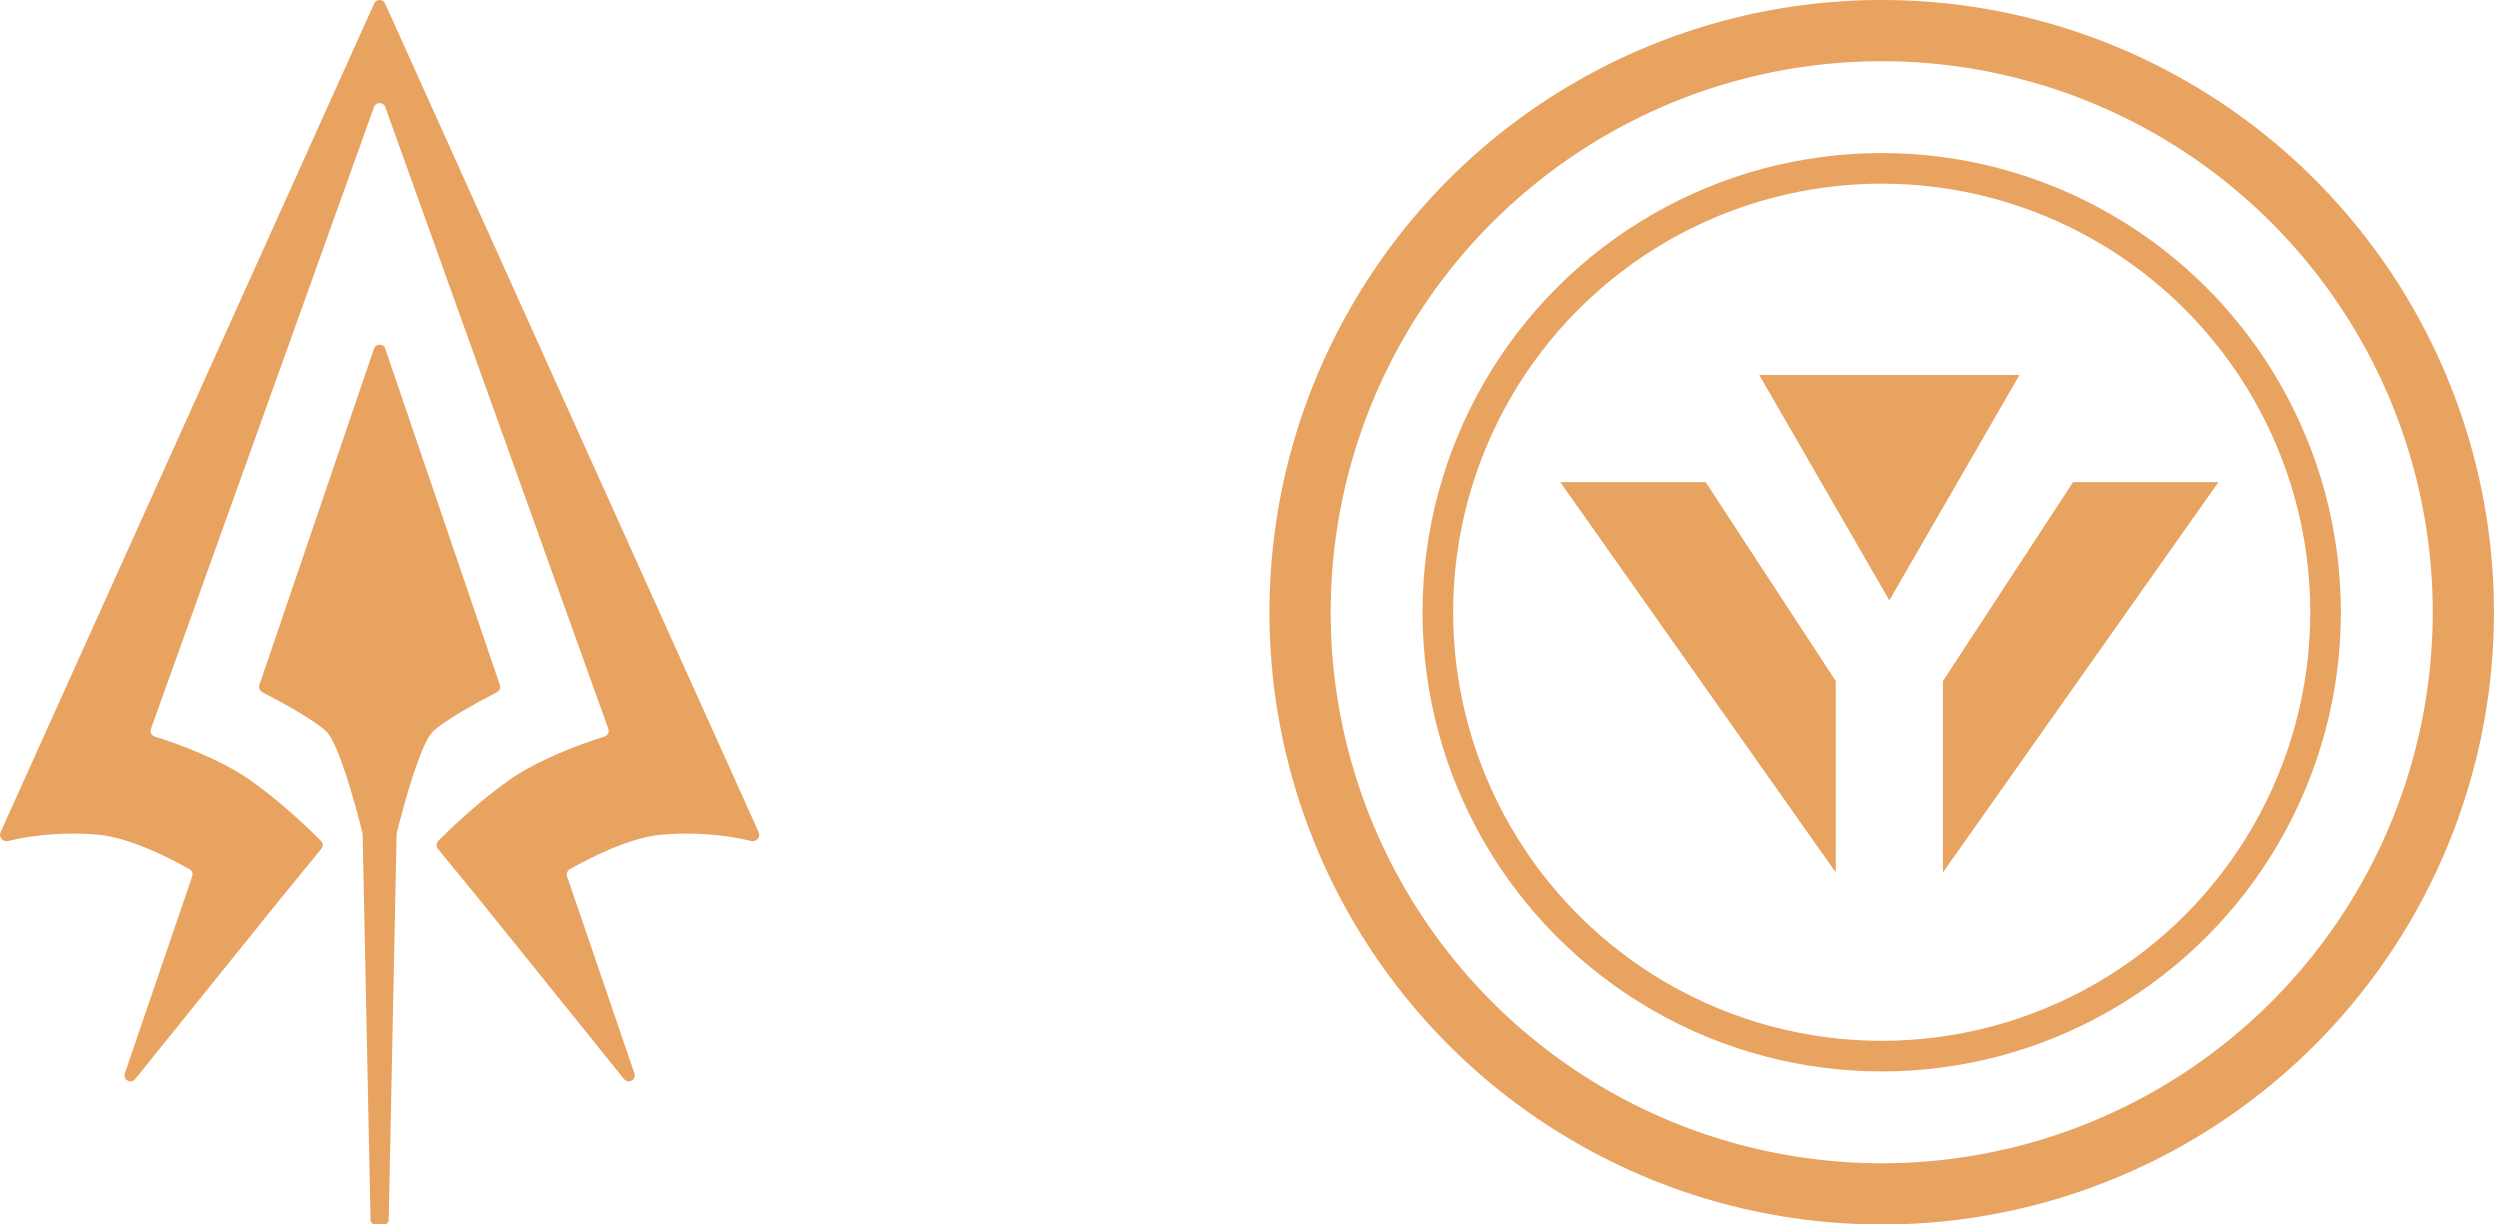 <svg width="245" height="120" viewBox="0 0 245 120" fill="none" xmlns="http://www.w3.org/2000/svg">
<path d="M48.986 67.123C49.08 67.402 48.956 67.706 48.695 67.84C46.799 68.811 43.476 70.64 42.394 71.722C41.227 72.889 39.578 78.787 38.883 81.65C38.873 81.691 38.868 81.732 38.867 81.774L38.094 119.559C38.089 119.804 37.889 120 37.644 120H37.221C37.211 120 37.204 119.993 37.204 119.983C37.204 119.993 37.196 120 37.187 120H36.758C36.516 120 36.318 119.806 36.313 119.564L35.54 81.774C35.539 81.732 35.534 81.691 35.524 81.65C34.83 78.787 33.18 72.889 32.014 71.722C30.932 70.64 27.609 68.811 25.713 67.84C25.451 67.706 25.327 67.402 25.422 67.123L36.647 34.183C36.828 33.652 37.579 33.652 37.76 34.183L48.986 67.123Z" fill="#E9A361"/>
<path d="M74.355 81.564C74.565 82.031 74.115 82.54 73.617 82.417C70.858 81.733 67.485 81.539 64.721 81.808C61.718 82.102 57.938 83.987 55.832 85.192C55.59 85.33 55.483 85.621 55.573 85.885L62.174 105.192C62.386 105.814 61.573 106.262 61.16 105.75L46.996 88.174L42.917 83.188C42.73 82.959 42.741 82.627 42.948 82.416C44.292 81.046 47.086 78.416 49.934 76.422C52.784 74.427 56.984 72.875 59.219 72.193C59.546 72.094 59.727 71.742 59.612 71.421L37.757 10.492C37.571 9.974 36.837 9.974 36.651 10.492L14.796 71.421C14.681 71.742 14.862 72.094 15.188 72.193C17.423 72.875 21.623 74.427 24.473 76.422C27.322 78.416 30.116 81.046 31.459 82.416C31.666 82.627 31.678 82.959 31.49 83.188L27.411 88.174L13.247 105.75C12.835 106.262 12.021 105.814 12.234 105.192L18.834 85.885C18.925 85.621 18.818 85.33 18.576 85.192C16.47 83.987 12.69 82.102 9.686 81.808C6.922 81.539 3.549 81.733 0.79 82.417C0.293 82.54 -0.157 82.031 0.053 81.564L36.668 0.346C36.876 -0.115 37.531 -0.115 37.739 0.346L74.355 81.564Z" fill="#E9A361"/>
<path d="M179.907 66.75V85.5L152.907 47.25H167.157L179.907 66.75ZM190.407 85.5V66.75L203.157 47.25H217.407L190.407 85.5ZM185.157 58.834L172.407 36.75H197.907L185.157 58.834Z" fill="#E9A361"/>
<circle cx="184.407" cy="60" r="43.5" stroke="#E9A361" stroke-width="3"/>
<circle cx="184.407" cy="60" r="57" stroke="#E9A361" stroke-width="6"/>
</svg>
